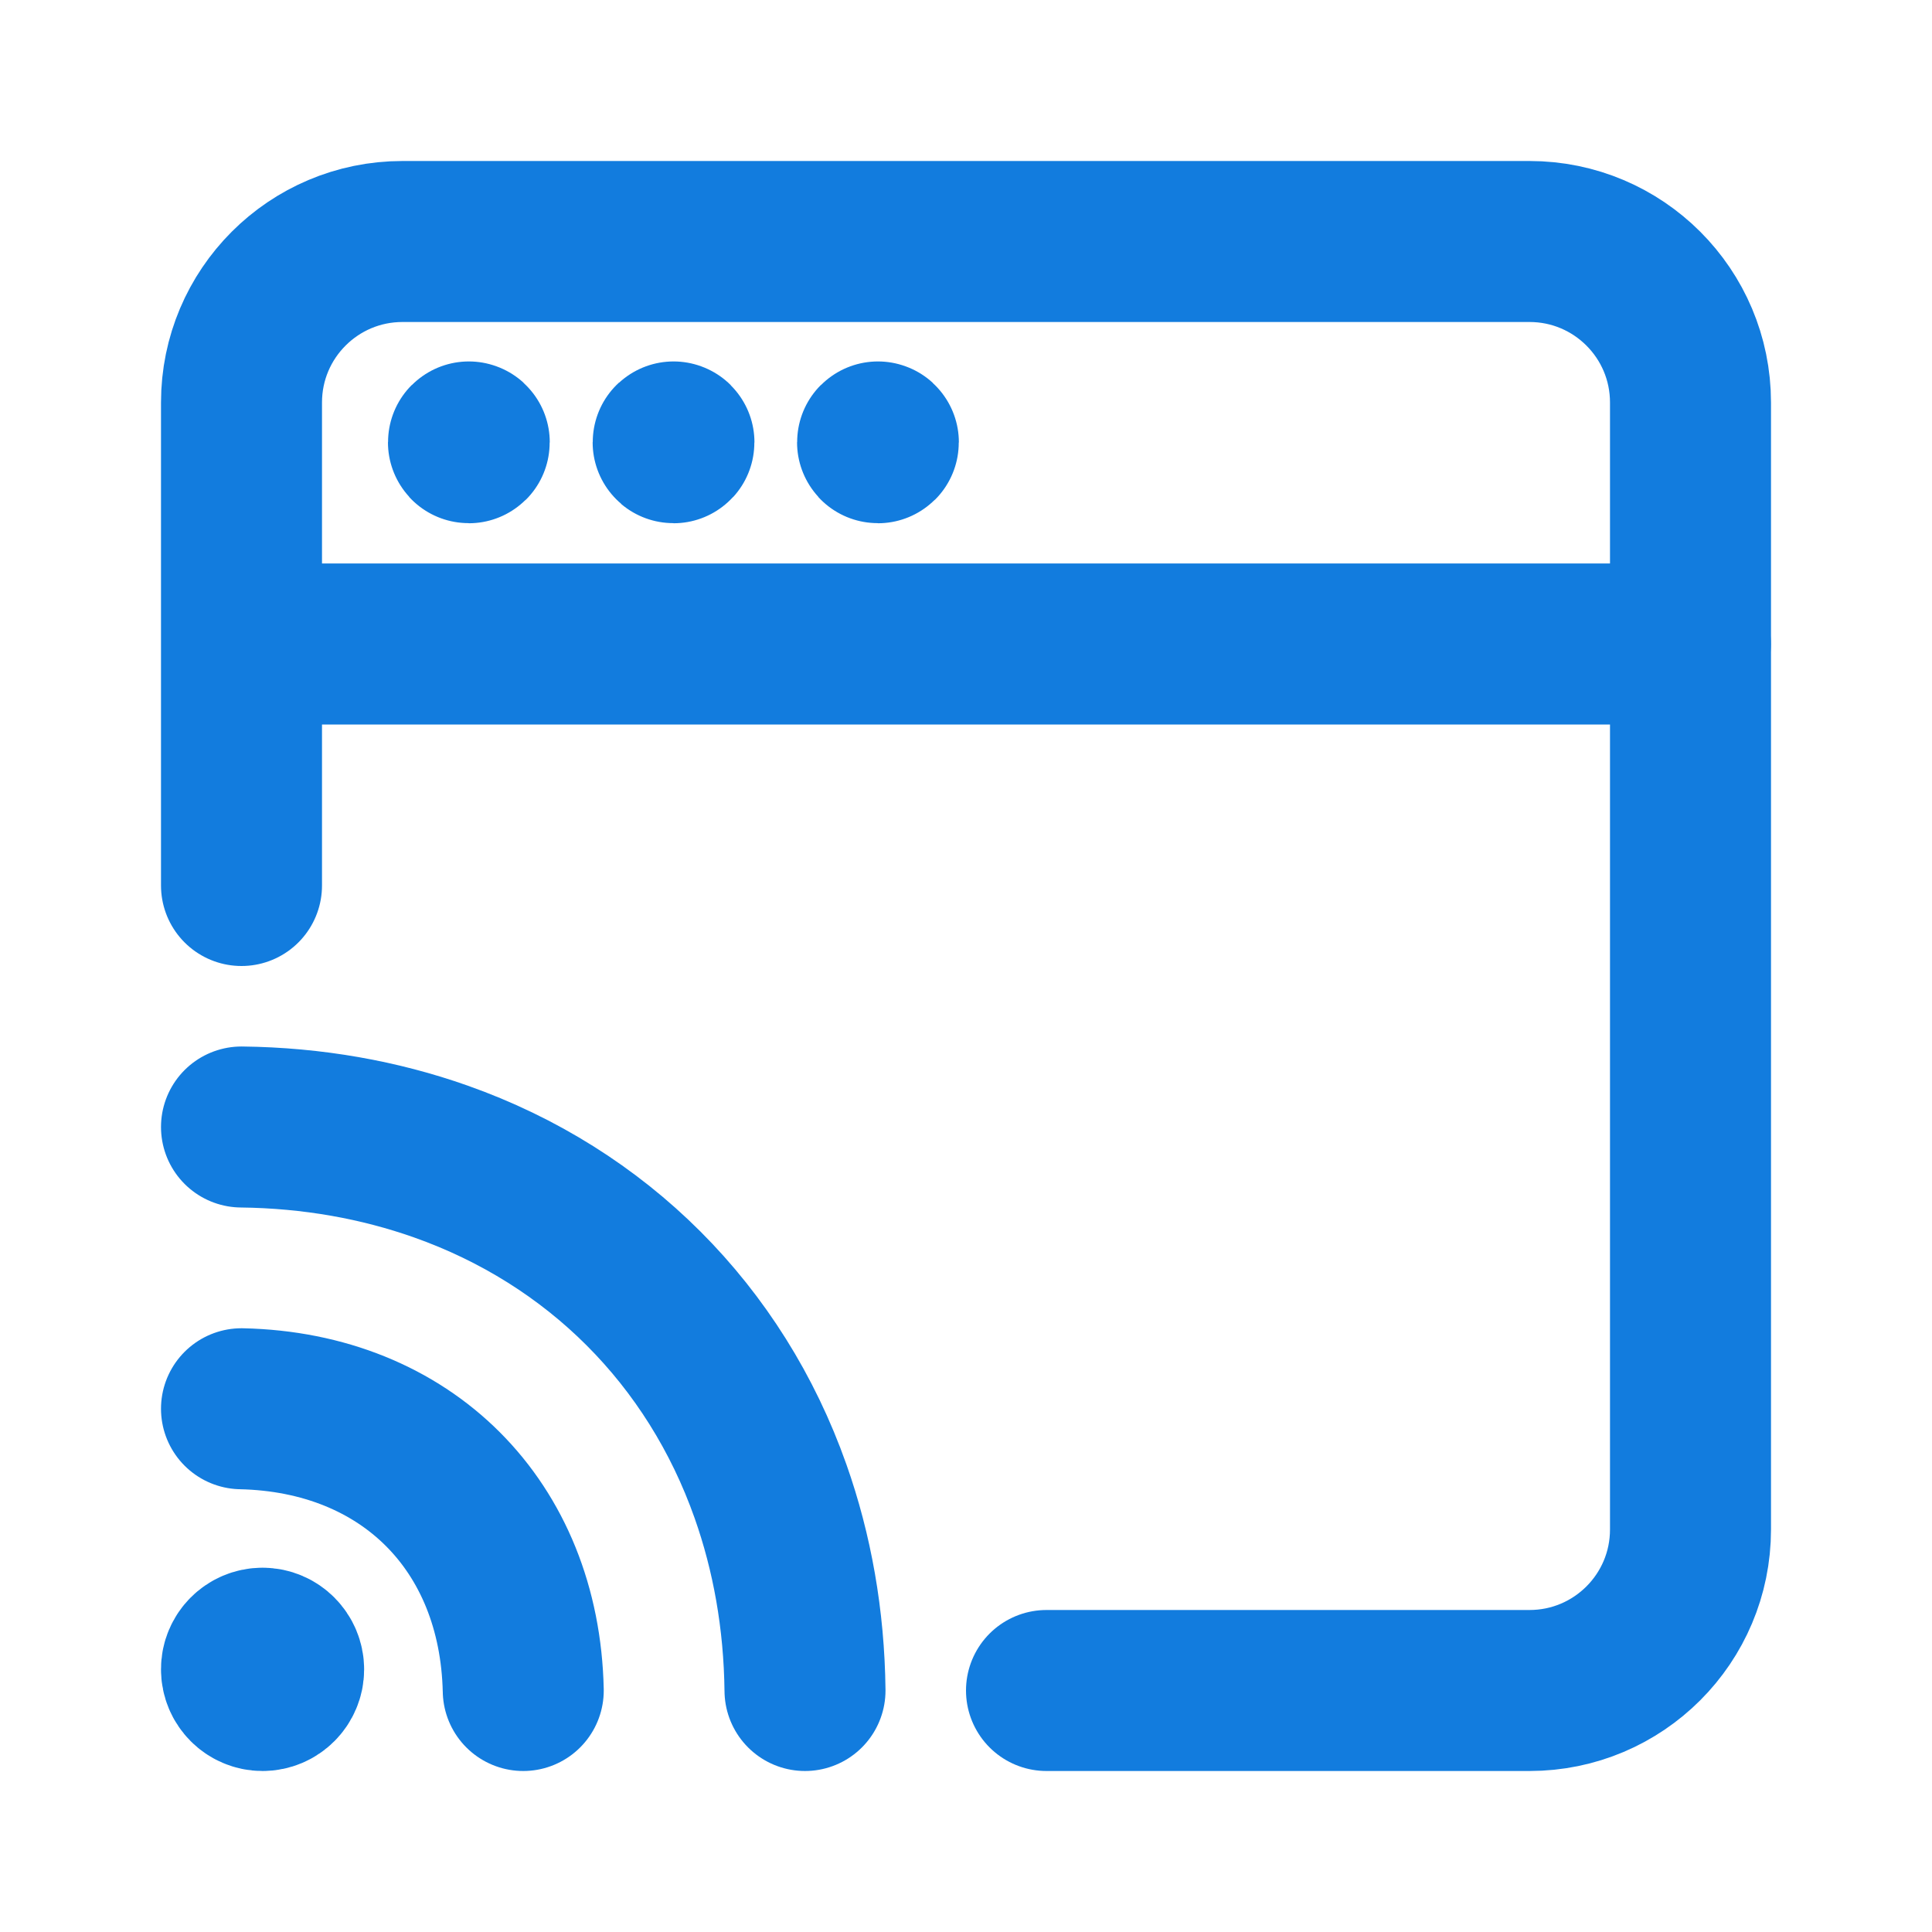 <svg width="36" height="36" viewBox="0 0 36 36" fill="none" xmlns="http://www.w3.org/2000/svg">
<path d="M4.892 30.712C4.674 30.712 4.499 30.89 4.5 31.105C4.499 31.323 4.676 31.5 4.892 31.5C5.108 31.5 5.285 31.323 5.285 31.107C5.285 30.891 5.109 30.712 4.892 30.712" stroke="#127CDE" stroke-width="3" stroke-linecap="round" stroke-linejoin="round"/>
<path d="M9.75 31.5C9.682 28.427 7.574 26.317 4.5 26.25" stroke="#127CDE" stroke-width="3" stroke-linecap="round" stroke-linejoin="round"/>
<path d="M4.5 21C5.827 21.015 7.072 21.24 8.211 21.642C11.126 22.672 13.329 24.875 14.358 27.789C14.76 28.927 14.985 30.172 15 31.5" stroke="#127CDE" stroke-width="3" stroke-linecap="round" stroke-linejoin="round"/>
<path d="M4.5 16.5V7.5C4.5 5.843 5.843 4.5 7.5 4.5H28.5C30.157 4.5 31.5 5.843 31.5 7.5V28.5C31.5 30.157 30.157 31.5 28.5 31.5H19.5" stroke="#127CDE" stroke-width="3" stroke-linecap="round" stroke-linejoin="round"/>
<path d="M8.736 8.235C8.732 8.235 8.729 8.238 8.729 8.242C8.729 8.247 8.732 8.25 8.736 8.25C8.741 8.25 8.744 8.247 8.744 8.242C8.744 8.238 8.741 8.235 8.736 8.235" stroke="#127CDE" stroke-width="3" stroke-linecap="round" stroke-linejoin="round"/>
<path d="M12.551 8.235C12.546 8.235 12.543 8.238 12.543 8.242C12.543 8.247 12.548 8.25 12.551 8.25C12.555 8.25 12.558 8.247 12.558 8.242C12.558 8.238 12.555 8.235 12.551 8.235" stroke="#127CDE" stroke-width="3" stroke-linecap="round" stroke-linejoin="round"/>
<path d="M16.359 8.235C16.355 8.235 16.352 8.238 16.352 8.242C16.352 8.247 16.355 8.25 16.359 8.25C16.364 8.25 16.367 8.247 16.367 8.242C16.367 8.238 16.364 8.235 16.359 8.235" stroke="#127CDE" stroke-width="3" stroke-linecap="round" stroke-linejoin="round"/>
<path d="M4.567 12H31.498" stroke="#127CDE" stroke-width="3" stroke-linecap="round" stroke-linejoin="round"/>
</svg>
